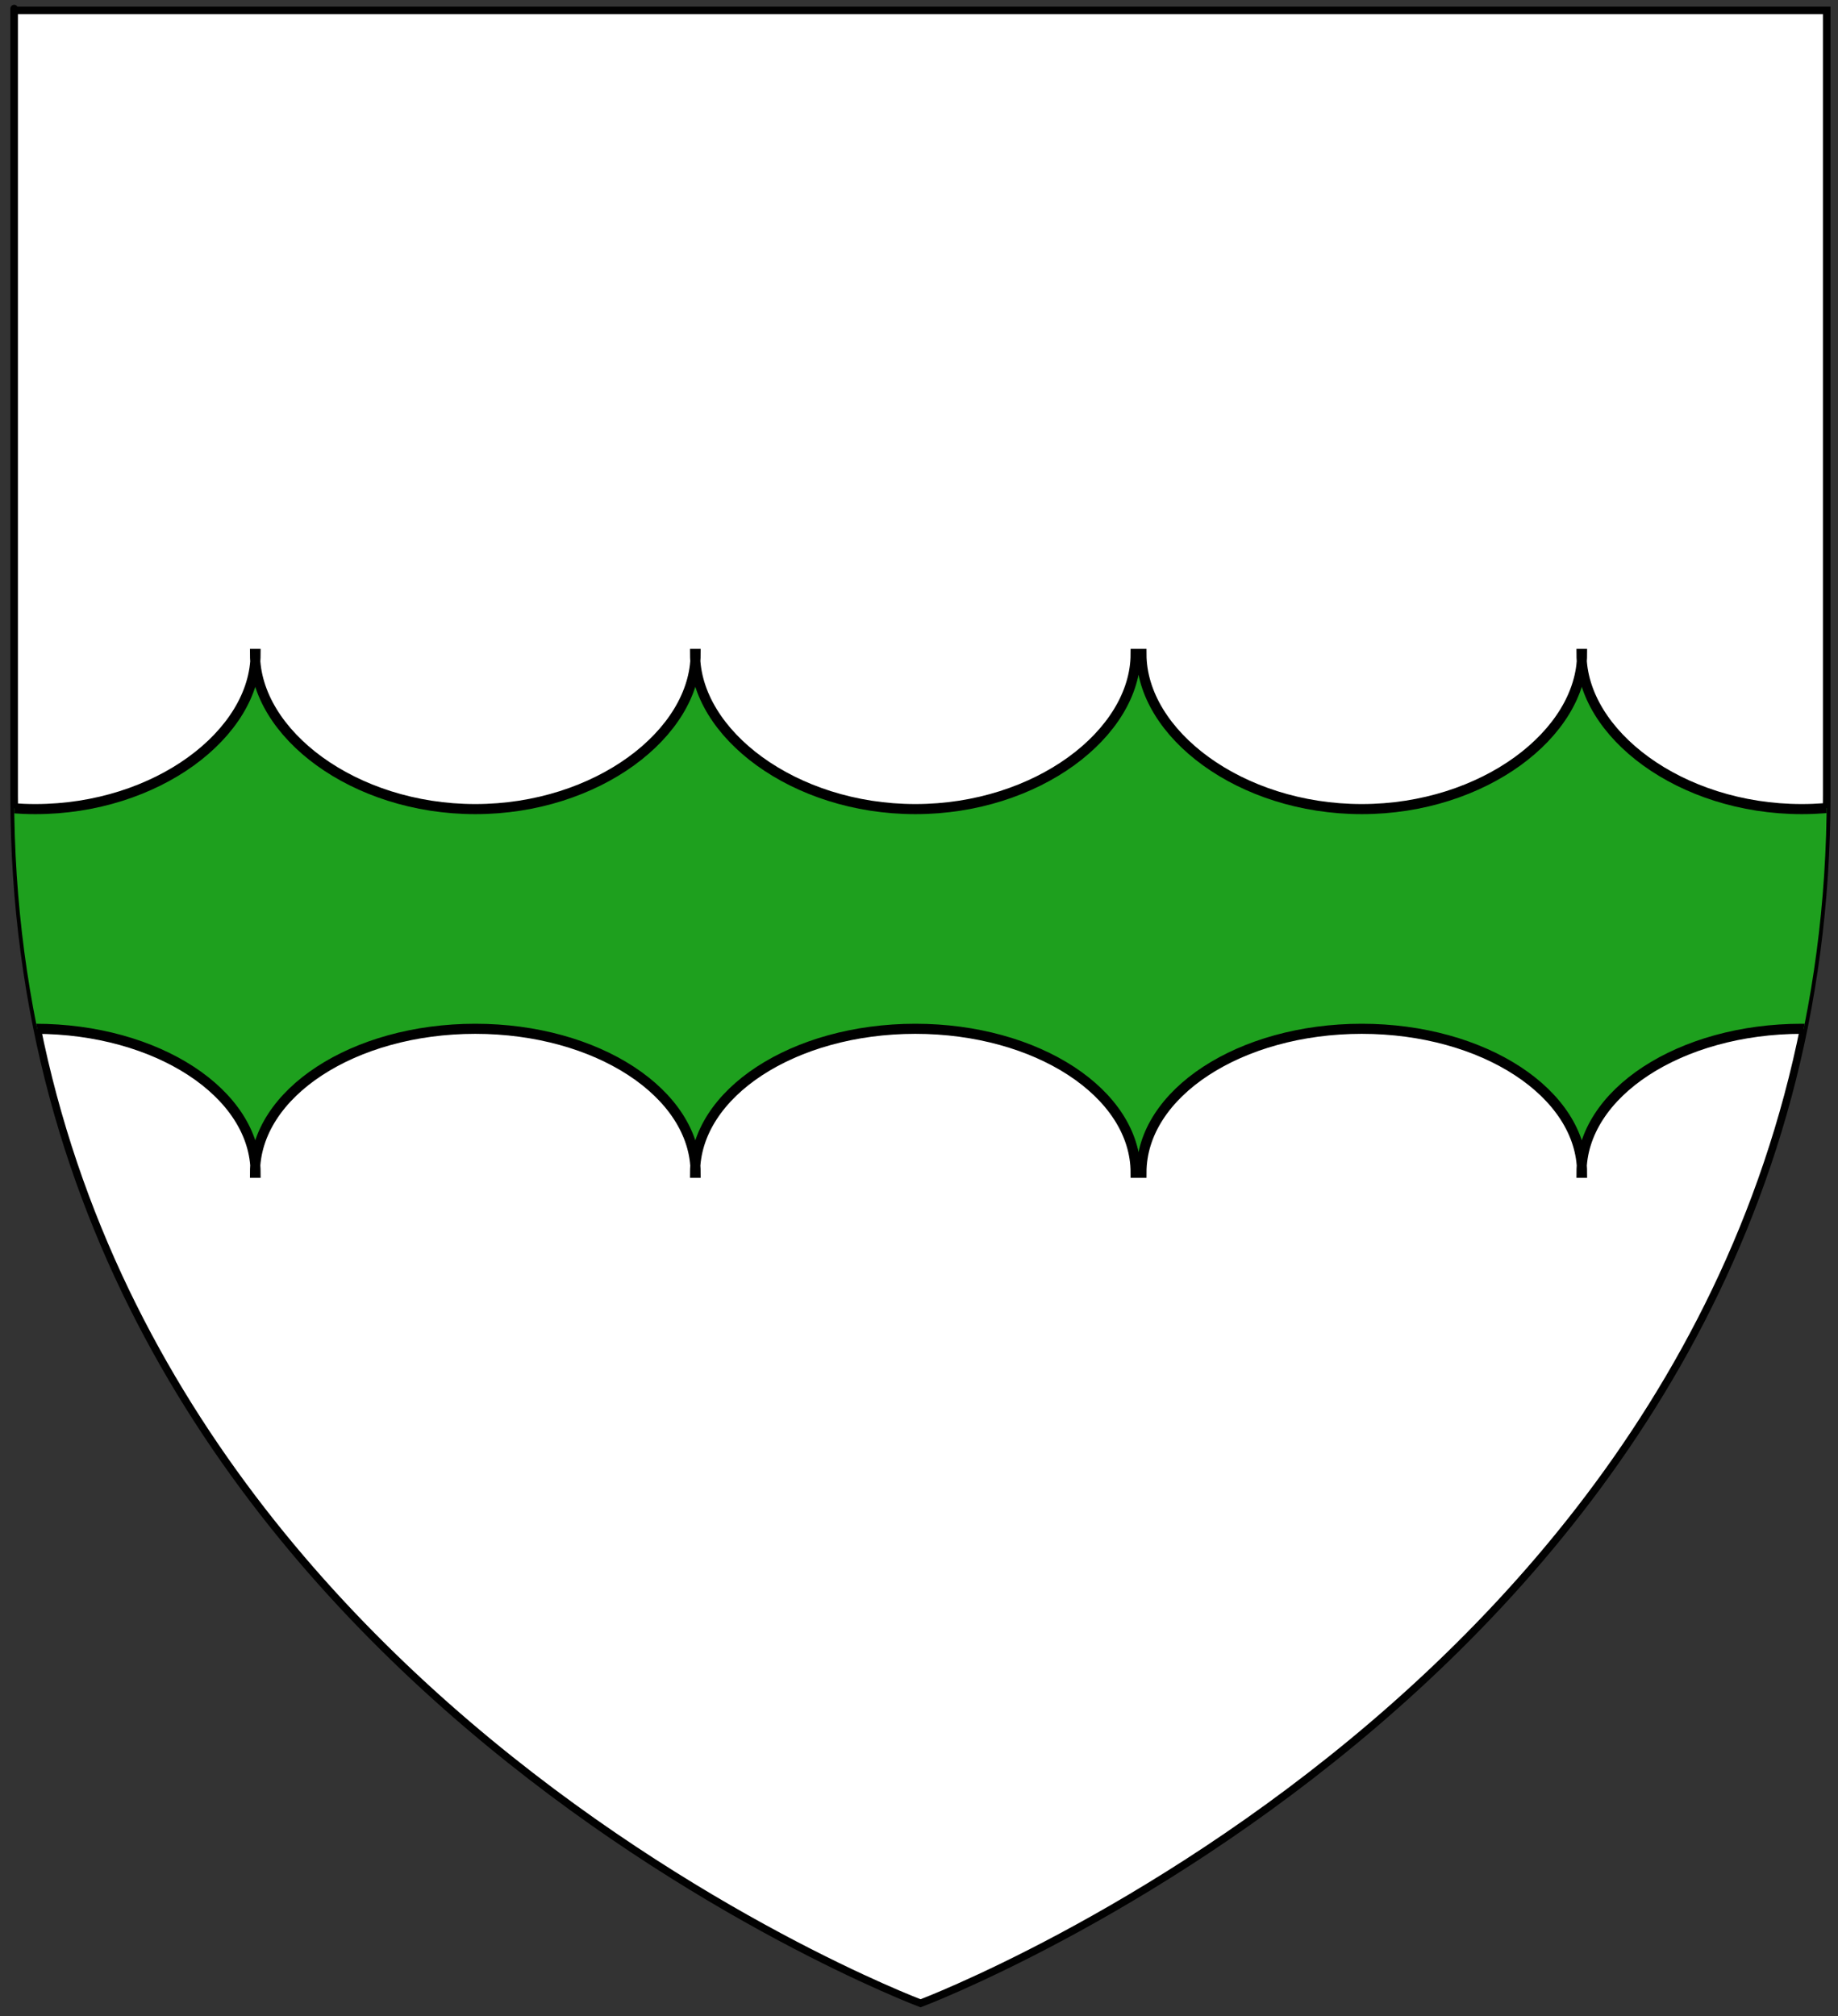 <?xml version="1.0" encoding="utf-8"?>
<!-- Generator: Adobe Illustrator 12.0.1, SVG Export Plug-In . SVG Version: 6.00 Build 51448)  -->
<!DOCTYPE svg PUBLIC "-//W3C//DTD SVG 1.1//EN" "http://www.w3.org/Graphics/SVG/1.1/DTD/svg11.dtd">
<svg  version="1.1" id="Layer_1" xmlns="http://www.w3.org/2000/svg" xmlns:xlink="http://www.w3.org/1999/xlink" width="182.334" height="200"
	 viewBox="0 -1.167 182.334 200" overflow="visible" enable-background="new 0 -1.167 182.334 200" xml:space="preserve">
<rect x="0" y="-1.167" width="182.334" height="200" fill="#333333" stroke="none"/>
<path id="Fond" fill="#FFFFFF" stroke="#010101" stroke-width="0.75" d="M91.322,197.556c0,0-89.919-33.832-89.919-119.812
	c0-85.982,0-77.879,0-77.879h179.812v77.879C181.222,163.724,91.322,197.556,91.322,197.556z"/>
<g>
	<defs>
		<path id="Fond_2_" d="M91.322,197.556c0,0-89.919-33.832-89.919-119.812c0-85.982,0-77.879,0-77.879h179.812v77.879
			C181.222,163.724,91.322,197.556,91.322,197.556z"/>
	</defs>
	<clipPath id="Fond_4_">
		<use xlink:href="#Fond_2_" />
	</clipPath>
	<path clip-path="url(#Fond_4_)" fill="#1EA01E" stroke="#000000" d="M-18.302,63.7h-0.055c0,7.885,9.784,15.394,21.854,15.394
		c12.07,0,21.856-7.509,21.856-15.394h-0.057c0,7.885,9.786,15.394,21.854,15.394c12.07,0,21.855-7.509,21.855-15.394h-0.053
		c0,7.885,9.78,15.394,21.851,15.394c12.075,0,21.855-7.509,21.855-15.394h0.577c0,7.885,9.783,15.394,21.854,15.394
		c12.072,0,21.856-7.509,21.856-15.394h-0.055c0,7.885,9.781,15.394,21.852,15.394c12.074,0,21.855-7.509,21.855-15.394v51.466
		c0-7.886-9.781-14.278-21.855-14.278c-12.069,0-21.852,6.393-21.852,14.278h0.055c0-7.886-9.784-14.278-21.856-14.278
		c-12.069,0-21.854,6.393-21.854,14.278h-0.577c0-7.886-9.78-14.278-21.855-14.278c-12.071,0-21.851,6.393-21.851,14.278h0.053
		c0-7.886-9.785-14.278-21.855-14.278c-12.069,0-21.854,6.393-21.854,14.278h0.057c0-7.886-9.786-14.278-21.856-14.278
		c-12.069,0-21.854,6.393-21.854,14.278h0.055"/>
</g>
</svg>
